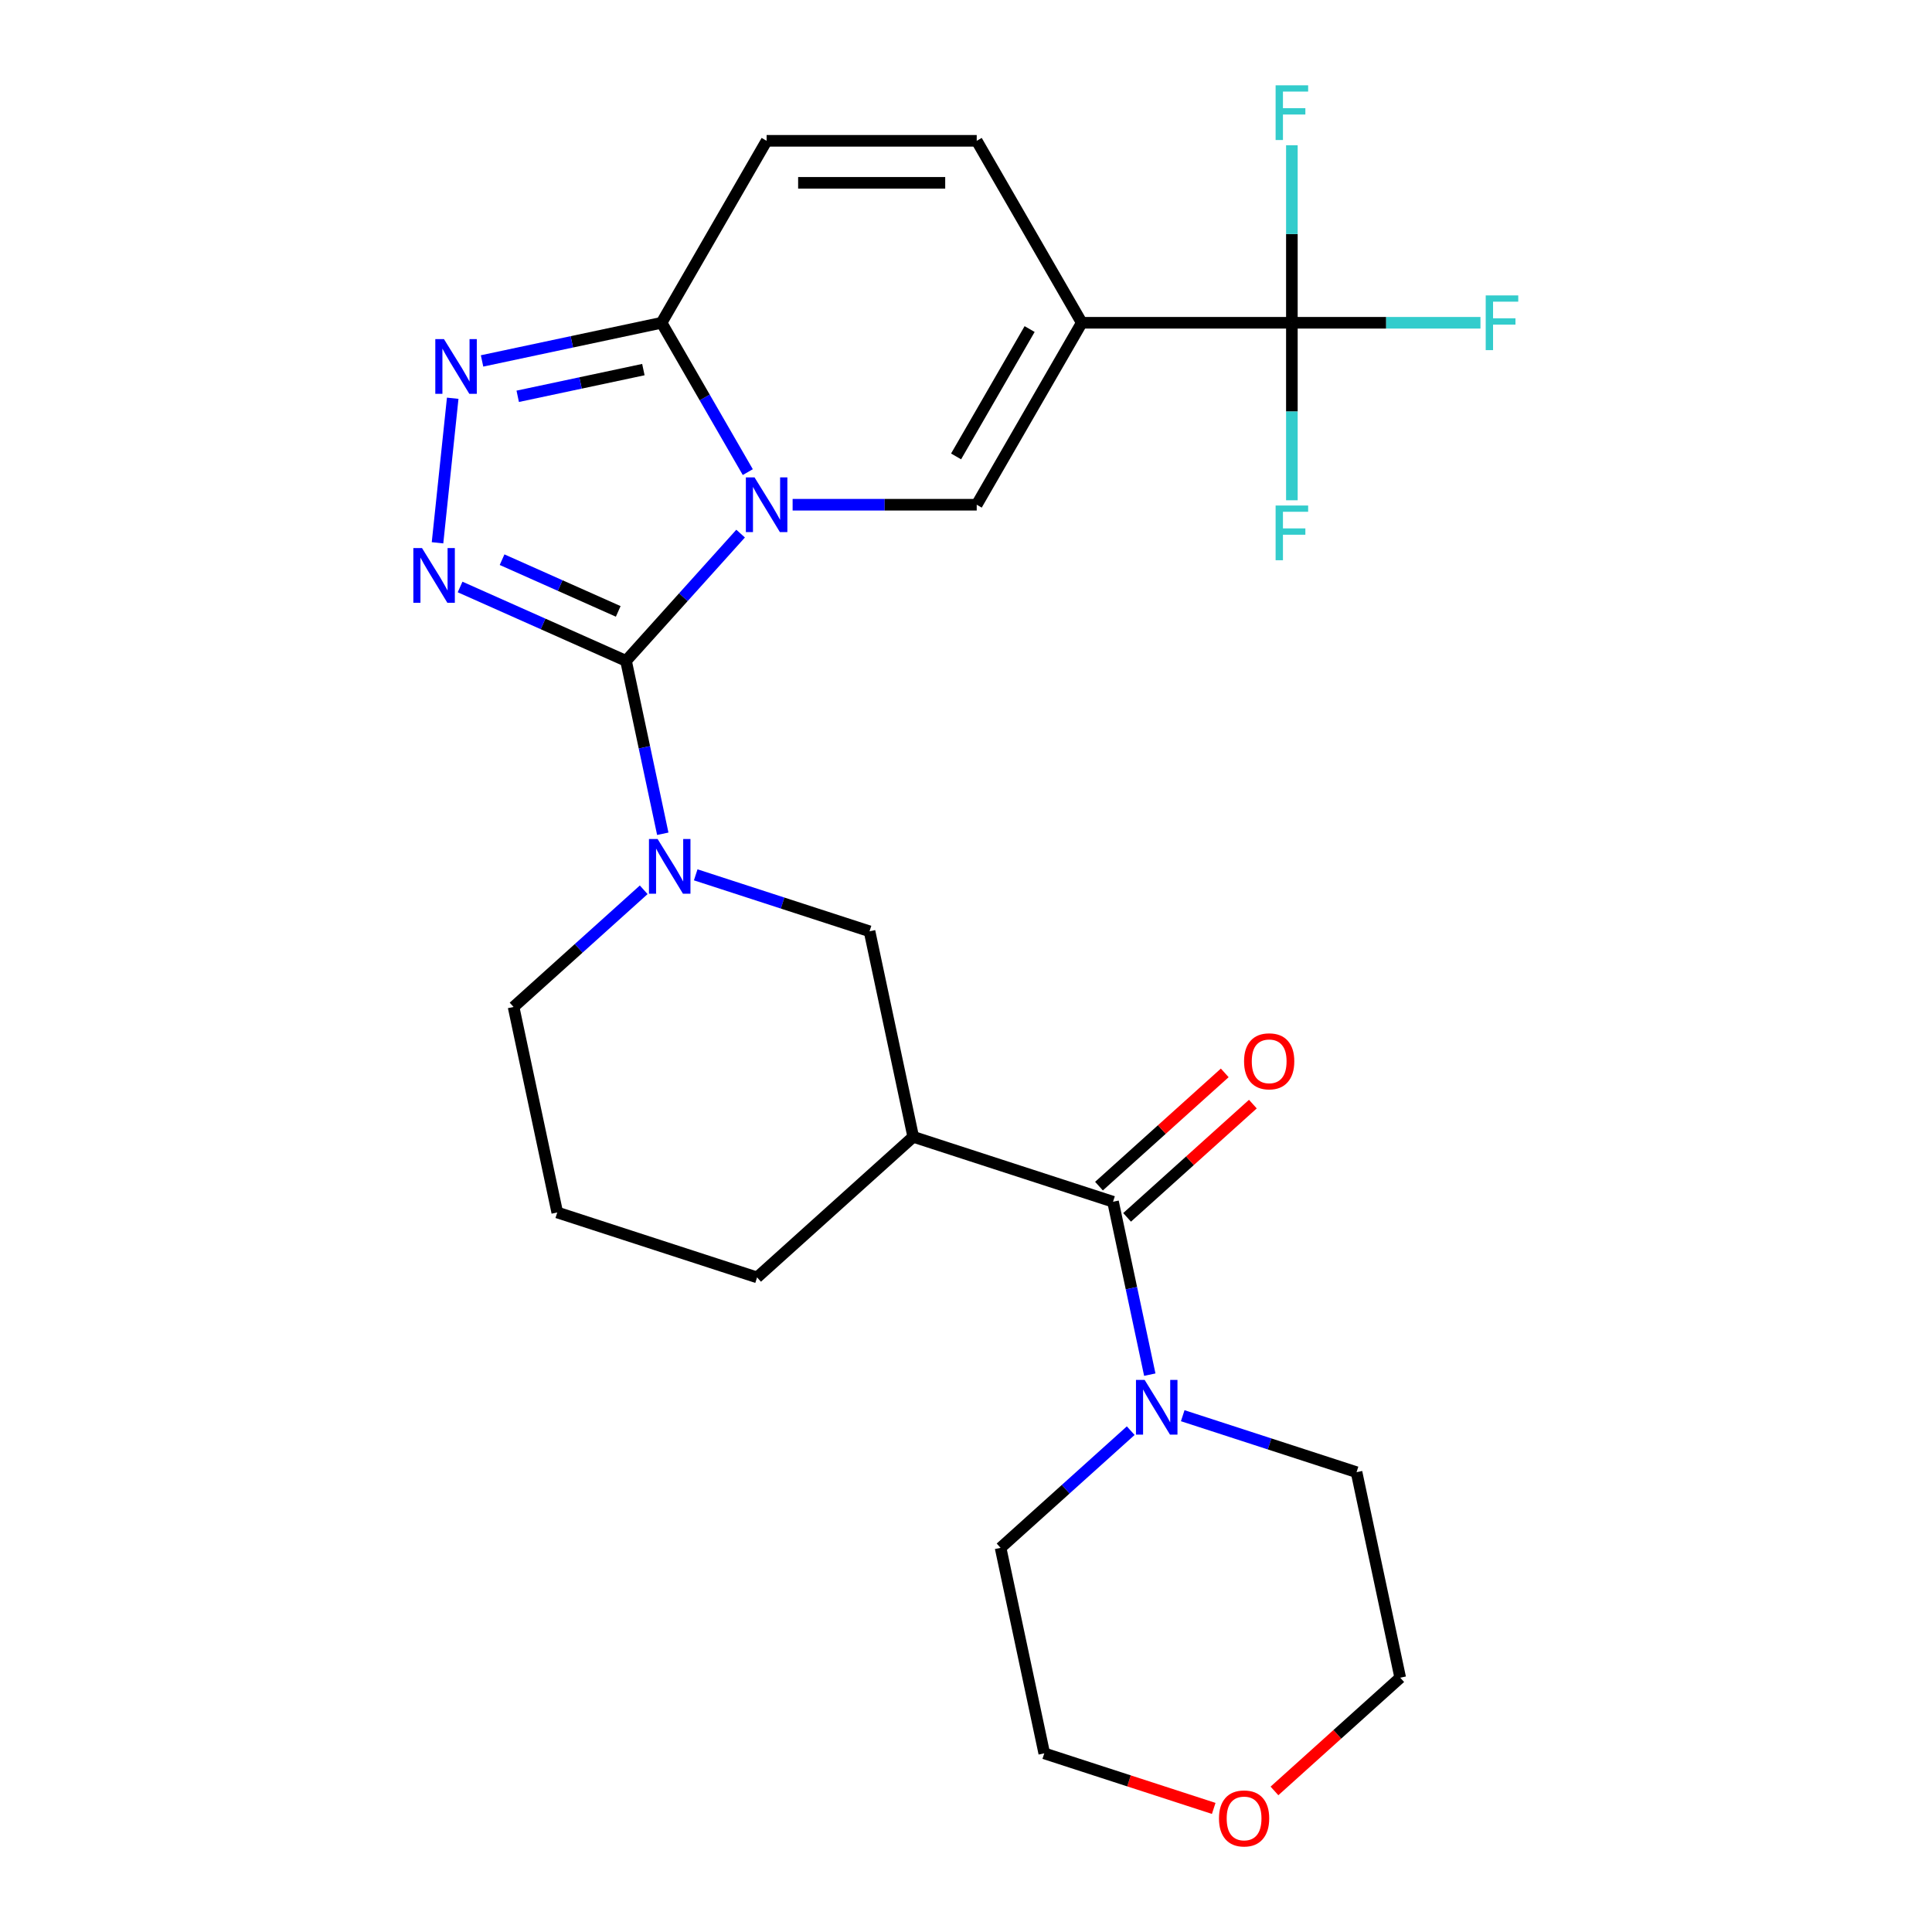 <?xml version='1.0' encoding='iso-8859-1'?>
<svg version='1.1' baseProfile='full'
              xmlns='http://www.w3.org/2000/svg'
                      xmlns:rdkit='http://www.rdkit.org/xml'
                      xmlns:xlink='http://www.w3.org/1999/xlink'
                  xml:space='preserve'
width='1000px' height='1000px' viewBox='0 0 1000 1000'>
<!-- END OF HEADER -->
<rect style='opacity:1.0;fill:#FFFFFF;stroke:none' width='1000' height='1000' x='0' y='0'> </rect>
<path class='bond-0' d='M 383.341,276.193 L 353.687,309.128' style='fill:none;fill-rule:evenodd;stroke:#0000FF;stroke-width:6px;stroke-linecap:butt;stroke-linejoin:miter;stroke-opacity:1' />
<path class='bond-0' d='M 353.687,309.128 L 324.032,342.063' style='fill:none;fill-rule:evenodd;stroke:#000000;stroke-width:6px;stroke-linecap:butt;stroke-linejoin:miter;stroke-opacity:1' />
<path class='bond-3' d='M 410.259,261.246 L 457.904,261.246' style='fill:none;fill-rule:evenodd;stroke:#0000FF;stroke-width:6px;stroke-linecap:butt;stroke-linejoin:miter;stroke-opacity:1' />
<path class='bond-3' d='M 457.904,261.246 L 505.549,261.246' style='fill:none;fill-rule:evenodd;stroke:#000000;stroke-width:6px;stroke-linecap:butt;stroke-linejoin:miter;stroke-opacity:1' />
<path class='bond-5' d='M 387.055,244.367 L 364.74,205.717' style='fill:none;fill-rule:evenodd;stroke:#0000FF;stroke-width:6px;stroke-linecap:butt;stroke-linejoin:miter;stroke-opacity:1' />
<path class='bond-5' d='M 364.74,205.717 L 342.425,167.066' style='fill:none;fill-rule:evenodd;stroke:#000000;stroke-width:6px;stroke-linecap:butt;stroke-linejoin:miter;stroke-opacity:1' />
<path class='bond-1' d='M 324.032,342.063 L 281.088,322.942' style='fill:none;fill-rule:evenodd;stroke:#000000;stroke-width:6px;stroke-linecap:butt;stroke-linejoin:miter;stroke-opacity:1' />
<path class='bond-1' d='M 281.088,322.942 L 238.143,303.822' style='fill:none;fill-rule:evenodd;stroke:#0000FF;stroke-width:6px;stroke-linecap:butt;stroke-linejoin:miter;stroke-opacity:1' />
<path class='bond-1' d='M 319.995,316.457 L 289.934,303.073' style='fill:none;fill-rule:evenodd;stroke:#000000;stroke-width:6px;stroke-linecap:butt;stroke-linejoin:miter;stroke-opacity:1' />
<path class='bond-1' d='M 289.934,303.073 L 259.873,289.689' style='fill:none;fill-rule:evenodd;stroke:#0000FF;stroke-width:6px;stroke-linecap:butt;stroke-linejoin:miter;stroke-opacity:1' />
<path class='bond-4' d='M 324.032,342.063 L 333.544,386.81' style='fill:none;fill-rule:evenodd;stroke:#000000;stroke-width:6px;stroke-linecap:butt;stroke-linejoin:miter;stroke-opacity:1' />
<path class='bond-4' d='M 333.544,386.81 L 343.055,431.557' style='fill:none;fill-rule:evenodd;stroke:#0000FF;stroke-width:6px;stroke-linecap:butt;stroke-linejoin:miter;stroke-opacity:1' />
<path class='bond-26' d='M 226.459,280.951 L 234.323,206.131' style='fill:none;fill-rule:evenodd;stroke:#0000FF;stroke-width:6px;stroke-linecap:butt;stroke-linejoin:miter;stroke-opacity:1' />
<path class='bond-2' d='M 559.924,167.066 L 505.549,261.246' style='fill:none;fill-rule:evenodd;stroke:#000000;stroke-width:6px;stroke-linecap:butt;stroke-linejoin:miter;stroke-opacity:1' />
<path class='bond-2' d='M 532.932,170.318 L 494.869,236.244' style='fill:none;fill-rule:evenodd;stroke:#000000;stroke-width:6px;stroke-linecap:butt;stroke-linejoin:miter;stroke-opacity:1' />
<path class='bond-7' d='M 559.924,167.066 L 668.673,167.066' style='fill:none;fill-rule:evenodd;stroke:#000000;stroke-width:6px;stroke-linecap:butt;stroke-linejoin:miter;stroke-opacity:1' />
<path class='bond-27' d='M 559.924,167.066 L 505.549,72.886' style='fill:none;fill-rule:evenodd;stroke:#000000;stroke-width:6px;stroke-linecap:butt;stroke-linejoin:miter;stroke-opacity:1' />
<path class='bond-12' d='M 360.101,452.808 L 405.085,467.425' style='fill:none;fill-rule:evenodd;stroke:#0000FF;stroke-width:6px;stroke-linecap:butt;stroke-linejoin:miter;stroke-opacity:1' />
<path class='bond-12' d='M 405.085,467.425 L 450.069,482.041' style='fill:none;fill-rule:evenodd;stroke:#000000;stroke-width:6px;stroke-linecap:butt;stroke-linejoin:miter;stroke-opacity:1' />
<path class='bond-19' d='M 333.184,460.554 L 299.505,490.878' style='fill:none;fill-rule:evenodd;stroke:#0000FF;stroke-width:6px;stroke-linecap:butt;stroke-linejoin:miter;stroke-opacity:1' />
<path class='bond-19' d='M 299.505,490.878 L 265.826,521.203' style='fill:none;fill-rule:evenodd;stroke:#000000;stroke-width:6px;stroke-linecap:butt;stroke-linejoin:miter;stroke-opacity:1' />
<path class='bond-6' d='M 342.425,167.066 L 295.968,176.941' style='fill:none;fill-rule:evenodd;stroke:#000000;stroke-width:6px;stroke-linecap:butt;stroke-linejoin:miter;stroke-opacity:1' />
<path class='bond-6' d='M 295.968,176.941 L 249.511,186.816' style='fill:none;fill-rule:evenodd;stroke:#0000FF;stroke-width:6px;stroke-linecap:butt;stroke-linejoin:miter;stroke-opacity:1' />
<path class='bond-6' d='M 333.01,191.303 L 300.49,198.216' style='fill:none;fill-rule:evenodd;stroke:#000000;stroke-width:6px;stroke-linecap:butt;stroke-linejoin:miter;stroke-opacity:1' />
<path class='bond-6' d='M 300.49,198.216 L 267.97,205.128' style='fill:none;fill-rule:evenodd;stroke:#0000FF;stroke-width:6px;stroke-linecap:butt;stroke-linejoin:miter;stroke-opacity:1' />
<path class='bond-13' d='M 342.425,167.066 L 396.8,72.886' style='fill:none;fill-rule:evenodd;stroke:#000000;stroke-width:6px;stroke-linecap:butt;stroke-linejoin:miter;stroke-opacity:1' />
<path class='bond-15' d='M 668.673,167.066 L 717.479,167.066' style='fill:none;fill-rule:evenodd;stroke:#000000;stroke-width:6px;stroke-linecap:butt;stroke-linejoin:miter;stroke-opacity:1' />
<path class='bond-15' d='M 717.479,167.066 L 766.284,167.066' style='fill:none;fill-rule:evenodd;stroke:#33CCCC;stroke-width:6px;stroke-linecap:butt;stroke-linejoin:miter;stroke-opacity:1' />
<path class='bond-16' d='M 668.673,167.066 L 668.673,213.002' style='fill:none;fill-rule:evenodd;stroke:#000000;stroke-width:6px;stroke-linecap:butt;stroke-linejoin:miter;stroke-opacity:1' />
<path class='bond-16' d='M 668.673,213.002 L 668.673,258.937' style='fill:none;fill-rule:evenodd;stroke:#33CCCC;stroke-width:6px;stroke-linecap:butt;stroke-linejoin:miter;stroke-opacity:1' />
<path class='bond-17' d='M 668.673,167.066 L 668.673,121.131' style='fill:none;fill-rule:evenodd;stroke:#000000;stroke-width:6px;stroke-linecap:butt;stroke-linejoin:miter;stroke-opacity:1' />
<path class='bond-17' d='M 668.673,121.131 L 668.673,75.196' style='fill:none;fill-rule:evenodd;stroke:#33CCCC;stroke-width:6px;stroke-linecap:butt;stroke-linejoin:miter;stroke-opacity:1' />
<path class='bond-8' d='M 576.106,622.019 L 472.68,588.414' style='fill:none;fill-rule:evenodd;stroke:#000000;stroke-width:6px;stroke-linecap:butt;stroke-linejoin:miter;stroke-opacity:1' />
<path class='bond-11' d='M 576.106,622.019 L 585.618,666.766' style='fill:none;fill-rule:evenodd;stroke:#000000;stroke-width:6px;stroke-linecap:butt;stroke-linejoin:miter;stroke-opacity:1' />
<path class='bond-11' d='M 585.618,666.766 L 595.129,711.514' style='fill:none;fill-rule:evenodd;stroke:#0000FF;stroke-width:6px;stroke-linecap:butt;stroke-linejoin:miter;stroke-opacity:1' />
<path class='bond-14' d='M 583.383,630.101 L 615.932,600.794' style='fill:none;fill-rule:evenodd;stroke:#000000;stroke-width:6px;stroke-linecap:butt;stroke-linejoin:miter;stroke-opacity:1' />
<path class='bond-14' d='M 615.932,600.794 L 648.481,571.487' style='fill:none;fill-rule:evenodd;stroke:#FF0000;stroke-width:6px;stroke-linecap:butt;stroke-linejoin:miter;stroke-opacity:1' />
<path class='bond-14' d='M 568.83,613.938 L 601.379,584.63' style='fill:none;fill-rule:evenodd;stroke:#000000;stroke-width:6px;stroke-linecap:butt;stroke-linejoin:miter;stroke-opacity:1' />
<path class='bond-14' d='M 601.379,584.63 L 633.927,555.323' style='fill:none;fill-rule:evenodd;stroke:#FF0000;stroke-width:6px;stroke-linecap:butt;stroke-linejoin:miter;stroke-opacity:1' />
<path class='bond-9' d='M 472.68,588.414 L 450.069,482.041' style='fill:none;fill-rule:evenodd;stroke:#000000;stroke-width:6px;stroke-linecap:butt;stroke-linejoin:miter;stroke-opacity:1' />
<path class='bond-28' d='M 472.68,588.414 L 391.863,661.181' style='fill:none;fill-rule:evenodd;stroke:#000000;stroke-width:6px;stroke-linecap:butt;stroke-linejoin:miter;stroke-opacity:1' />
<path class='bond-10' d='M 505.549,72.886 L 396.8,72.886' style='fill:none;fill-rule:evenodd;stroke:#000000;stroke-width:6px;stroke-linecap:butt;stroke-linejoin:miter;stroke-opacity:1' />
<path class='bond-10' d='M 489.237,94.636 L 413.112,94.636' style='fill:none;fill-rule:evenodd;stroke:#000000;stroke-width:6px;stroke-linecap:butt;stroke-linejoin:miter;stroke-opacity:1' />
<path class='bond-21' d='M 612.175,732.765 L 657.159,747.381' style='fill:none;fill-rule:evenodd;stroke:#0000FF;stroke-width:6px;stroke-linecap:butt;stroke-linejoin:miter;stroke-opacity:1' />
<path class='bond-21' d='M 657.159,747.381 L 702.144,761.998' style='fill:none;fill-rule:evenodd;stroke:#000000;stroke-width:6px;stroke-linecap:butt;stroke-linejoin:miter;stroke-opacity:1' />
<path class='bond-22' d='M 585.258,740.511 L 551.579,770.835' style='fill:none;fill-rule:evenodd;stroke:#0000FF;stroke-width:6px;stroke-linecap:butt;stroke-linejoin:miter;stroke-opacity:1' />
<path class='bond-22' d='M 551.579,770.835 L 517.9,801.16' style='fill:none;fill-rule:evenodd;stroke:#000000;stroke-width:6px;stroke-linecap:butt;stroke-linejoin:miter;stroke-opacity:1' />
<path class='bond-18' d='M 628.218,936.031 L 584.364,921.782' style='fill:none;fill-rule:evenodd;stroke:#FF0000;stroke-width:6px;stroke-linecap:butt;stroke-linejoin:miter;stroke-opacity:1' />
<path class='bond-18' d='M 584.364,921.782 L 540.51,907.533' style='fill:none;fill-rule:evenodd;stroke:#000000;stroke-width:6px;stroke-linecap:butt;stroke-linejoin:miter;stroke-opacity:1' />
<path class='bond-29' d='M 659.656,926.985 L 692.205,897.678' style='fill:none;fill-rule:evenodd;stroke:#FF0000;stroke-width:6px;stroke-linecap:butt;stroke-linejoin:miter;stroke-opacity:1' />
<path class='bond-29' d='M 692.205,897.678 L 724.754,868.371' style='fill:none;fill-rule:evenodd;stroke:#000000;stroke-width:6px;stroke-linecap:butt;stroke-linejoin:miter;stroke-opacity:1' />
<path class='bond-23' d='M 265.826,521.203 L 288.436,627.576' style='fill:none;fill-rule:evenodd;stroke:#000000;stroke-width:6px;stroke-linecap:butt;stroke-linejoin:miter;stroke-opacity:1' />
<path class='bond-20' d='M 391.863,661.181 L 288.436,627.576' style='fill:none;fill-rule:evenodd;stroke:#000000;stroke-width:6px;stroke-linecap:butt;stroke-linejoin:miter;stroke-opacity:1' />
<path class='bond-24' d='M 702.144,761.998 L 724.754,868.371' style='fill:none;fill-rule:evenodd;stroke:#000000;stroke-width:6px;stroke-linecap:butt;stroke-linejoin:miter;stroke-opacity:1' />
<path class='bond-25' d='M 517.9,801.16 L 540.51,907.533' style='fill:none;fill-rule:evenodd;stroke:#000000;stroke-width:6px;stroke-linecap:butt;stroke-linejoin:miter;stroke-opacity:1' />
<path  class='atom-0' d='M 390.54 247.086
L 399.82 262.086
Q 400.74 263.566, 402.22 266.246
Q 403.7 268.926, 403.78 269.086
L 403.78 247.086
L 407.54 247.086
L 407.54 275.406
L 403.66 275.406
L 393.7 259.006
Q 392.54 257.086, 391.3 254.886
Q 390.1 252.686, 389.74 252.006
L 389.74 275.406
L 386.06 275.406
L 386.06 247.086
L 390.54 247.086
' fill='#0000FF'/>
<path  class='atom-2' d='M 218.425 283.67
L 227.705 298.67
Q 228.625 300.15, 230.105 302.83
Q 231.585 305.51, 231.665 305.67
L 231.665 283.67
L 235.425 283.67
L 235.425 311.99
L 231.545 311.99
L 221.585 295.59
Q 220.425 293.67, 219.185 291.47
Q 217.985 289.27, 217.625 288.59
L 217.625 311.99
L 213.945 311.99
L 213.945 283.67
L 218.425 283.67
' fill='#0000FF'/>
<path  class='atom-5' d='M 340.382 434.275
L 349.662 449.275
Q 350.582 450.755, 352.062 453.435
Q 353.542 456.115, 353.622 456.275
L 353.622 434.275
L 357.382 434.275
L 357.382 462.595
L 353.502 462.595
L 343.542 446.195
Q 342.382 444.275, 341.142 442.075
Q 339.942 439.875, 339.582 439.195
L 339.582 462.595
L 335.902 462.595
L 335.902 434.275
L 340.382 434.275
' fill='#0000FF'/>
<path  class='atom-7' d='M 229.792 175.516
L 239.072 190.516
Q 239.992 191.996, 241.472 194.676
Q 242.952 197.356, 243.032 197.516
L 243.032 175.516
L 246.792 175.516
L 246.792 203.836
L 242.912 203.836
L 232.952 187.436
Q 231.792 185.516, 230.552 183.316
Q 229.352 181.116, 228.992 180.436
L 228.992 203.836
L 225.312 203.836
L 225.312 175.516
L 229.792 175.516
' fill='#0000FF'/>
<path  class='atom-12' d='M 592.457 714.232
L 601.737 729.232
Q 602.657 730.712, 604.137 733.392
Q 605.617 736.072, 605.697 736.232
L 605.697 714.232
L 609.457 714.232
L 609.457 742.552
L 605.577 742.552
L 595.617 726.152
Q 594.457 724.232, 593.217 722.032
Q 592.017 719.832, 591.657 719.152
L 591.657 742.552
L 587.977 742.552
L 587.977 714.232
L 592.457 714.232
' fill='#0000FF'/>
<path  class='atom-15' d='M 643.923 549.332
Q 643.923 542.532, 647.283 538.732
Q 650.643 534.932, 656.923 534.932
Q 663.203 534.932, 666.563 538.732
Q 669.923 542.532, 669.923 549.332
Q 669.923 556.212, 666.523 560.132
Q 663.123 564.012, 656.923 564.012
Q 650.683 564.012, 647.283 560.132
Q 643.923 556.252, 643.923 549.332
M 656.923 560.812
Q 661.243 560.812, 663.563 557.932
Q 665.923 555.012, 665.923 549.332
Q 665.923 543.772, 663.563 540.972
Q 661.243 538.132, 656.923 538.132
Q 652.603 538.132, 650.243 540.932
Q 647.923 543.732, 647.923 549.332
Q 647.923 555.052, 650.243 557.932
Q 652.603 560.812, 656.923 560.812
' fill='#FF0000'/>
<path  class='atom-16' d='M 769.003 152.906
L 785.843 152.906
L 785.843 156.146
L 772.803 156.146
L 772.803 164.746
L 784.403 164.746
L 784.403 168.026
L 772.803 168.026
L 772.803 181.226
L 769.003 181.226
L 769.003 152.906
' fill='#33CCCC'/>
<path  class='atom-17' d='M 660.253 261.656
L 677.093 261.656
L 677.093 264.896
L 664.053 264.896
L 664.053 273.496
L 675.653 273.496
L 675.653 276.776
L 664.053 276.776
L 664.053 289.976
L 660.253 289.976
L 660.253 261.656
' fill='#33CCCC'/>
<path  class='atom-18' d='M 660.253 44.157
L 677.093 44.157
L 677.093 47.397
L 664.053 47.397
L 664.053 55.997
L 675.653 55.997
L 675.653 59.277
L 664.053 59.277
L 664.053 72.477
L 660.253 72.477
L 660.253 44.157
' fill='#33CCCC'/>
<path  class='atom-19' d='M 630.937 941.218
Q 630.937 934.418, 634.297 930.618
Q 637.657 926.818, 643.937 926.818
Q 650.217 926.818, 653.577 930.618
Q 656.937 934.418, 656.937 941.218
Q 656.937 948.098, 653.537 952.018
Q 650.137 955.898, 643.937 955.898
Q 637.697 955.898, 634.297 952.018
Q 630.937 948.138, 630.937 941.218
M 643.937 952.698
Q 648.257 952.698, 650.577 949.818
Q 652.937 946.898, 652.937 941.218
Q 652.937 935.658, 650.577 932.858
Q 648.257 930.018, 643.937 930.018
Q 639.617 930.018, 637.257 932.818
Q 634.937 935.618, 634.937 941.218
Q 634.937 946.938, 637.257 949.818
Q 639.617 952.698, 643.937 952.698
' fill='#FF0000'/>
</svg>
